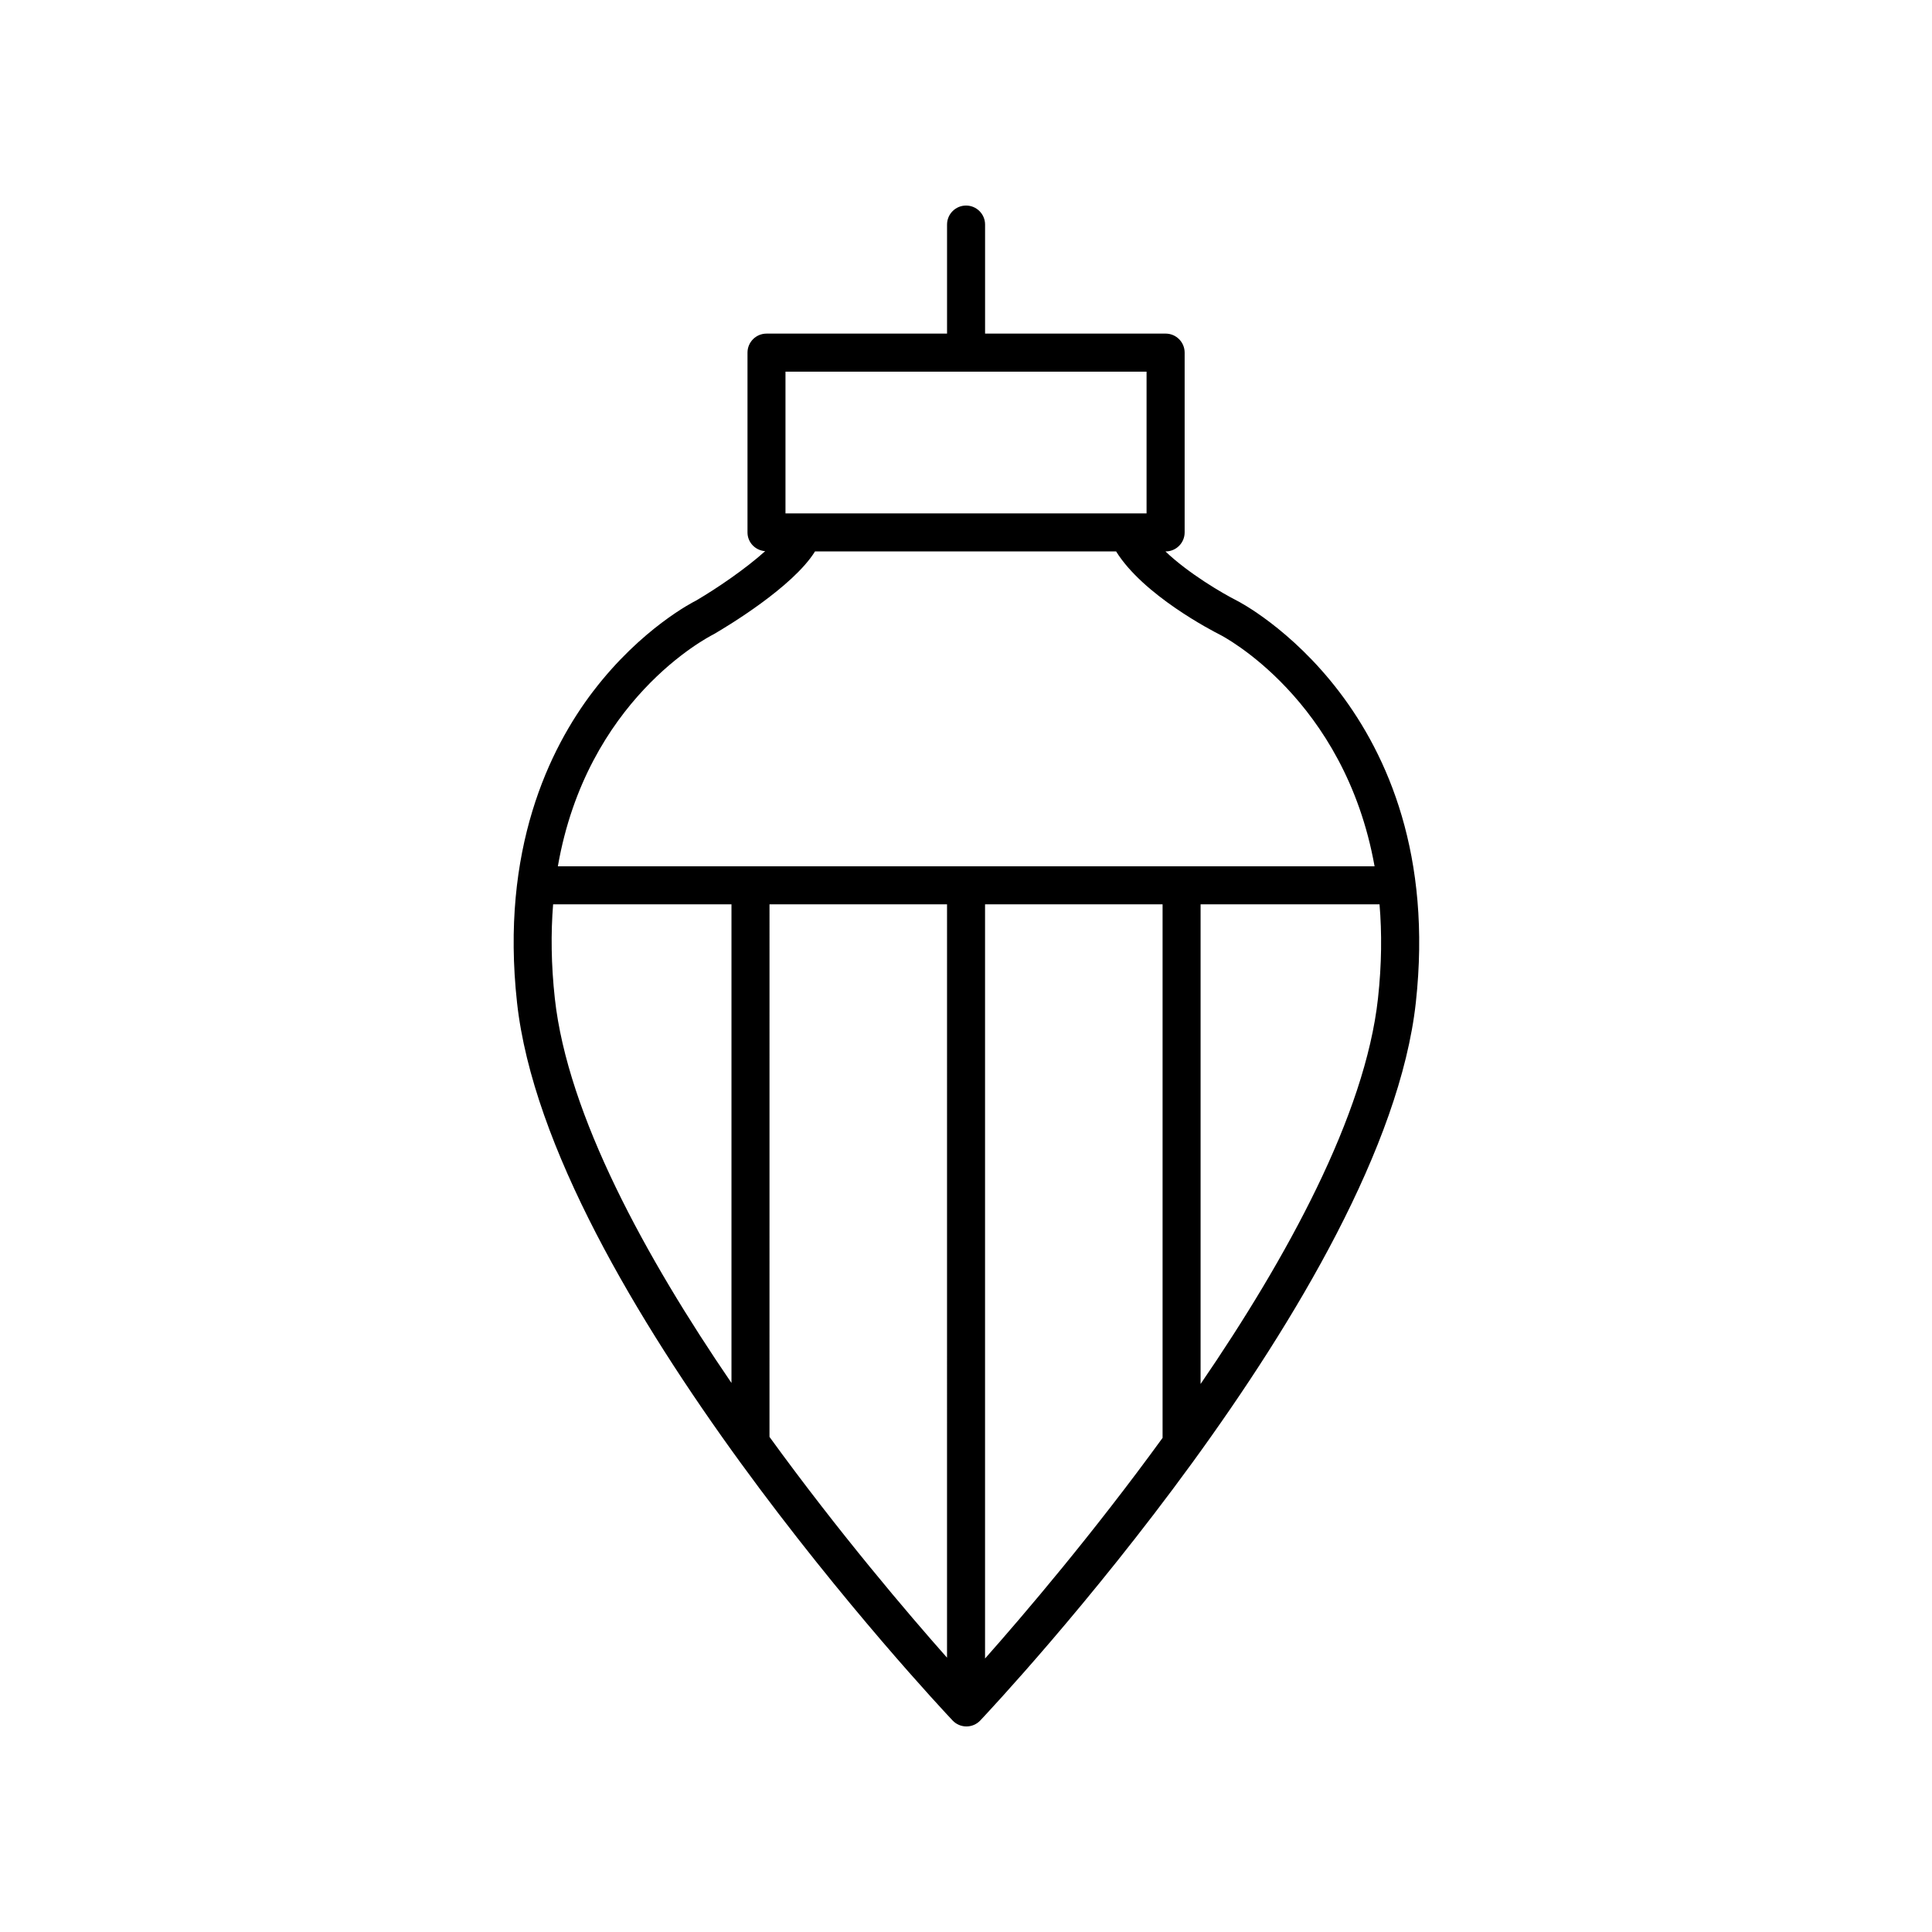 <?xml version="1.0" encoding="UTF-8"?>
<!-- The Best Svg Icon site in the world: iconSvg.co, Visit us! https://iconsvg.co -->
<svg fill="#000000" width="800px" height="800px" version="1.1" viewBox="144 144 512 512" xmlns="http://www.w3.org/2000/svg">
 <path d="m301.23 327.15c-11.676 15.289-24.66 42.02-20.211 82.547 8.355 76.047 111.06 185.62 115.43 190.25 0.953 1.008 2.277 1.578 3.664 1.578s2.711-0.57 3.664-1.578c4.367-4.629 107.07-114.2 115.43-190.25 8.547-77.844-46.828-106.23-47.355-106.49-3.941-1.992-12.906-7.254-19-13.074h0.051c2.781 0 5.039-2.254 5.039-5.039v-47.648c0-2.781-2.254-5.039-5.039-5.039h-47.848v-28.895c0-2.781-2.254-5.039-5.039-5.039-2.781 0-5.039 2.254-5.039 5.039v28.898h-47.844c-2.781 0-5.039 2.254-5.039 5.039v47.648c0 2.656 2.074 4.777 4.684 4.965-5.102 4.609-12.758 9.855-18.367 13.125-0.578 0.289-14.418 7.266-27.172 23.961zm-10.652 56.512h47.27v126.84c-22.738-33.273-43.418-71.004-46.812-101.9-0.992-9.055-1.066-17.344-0.457-24.934zm114.47 0h47.047v141.39c-18.438 25.383-36.707 46.801-47.047 58.473zm-10.078 199.64c-10.414-11.762-28.66-33.168-47.047-58.512l0.004-141.13h47.047zm114.21-174.71c-3.402 30.977-24.195 68.836-47.012 102.18v-127.11h47.422c0.641 7.598 0.582 15.887-0.41 24.93zm-157.02-166.1h95.691v37.57h-95.691zm7.832 47.645h79.789c7.188 11.57 25.355 20.977 27.547 22.082 0.406 0.199 33.008 16.934 40.949 61.363l-216.44 0.004c7.676-44.051 39.453-60.57 41.332-61.523 3.676-2.137 20.98-12.539 26.82-21.926z"/>
</svg>